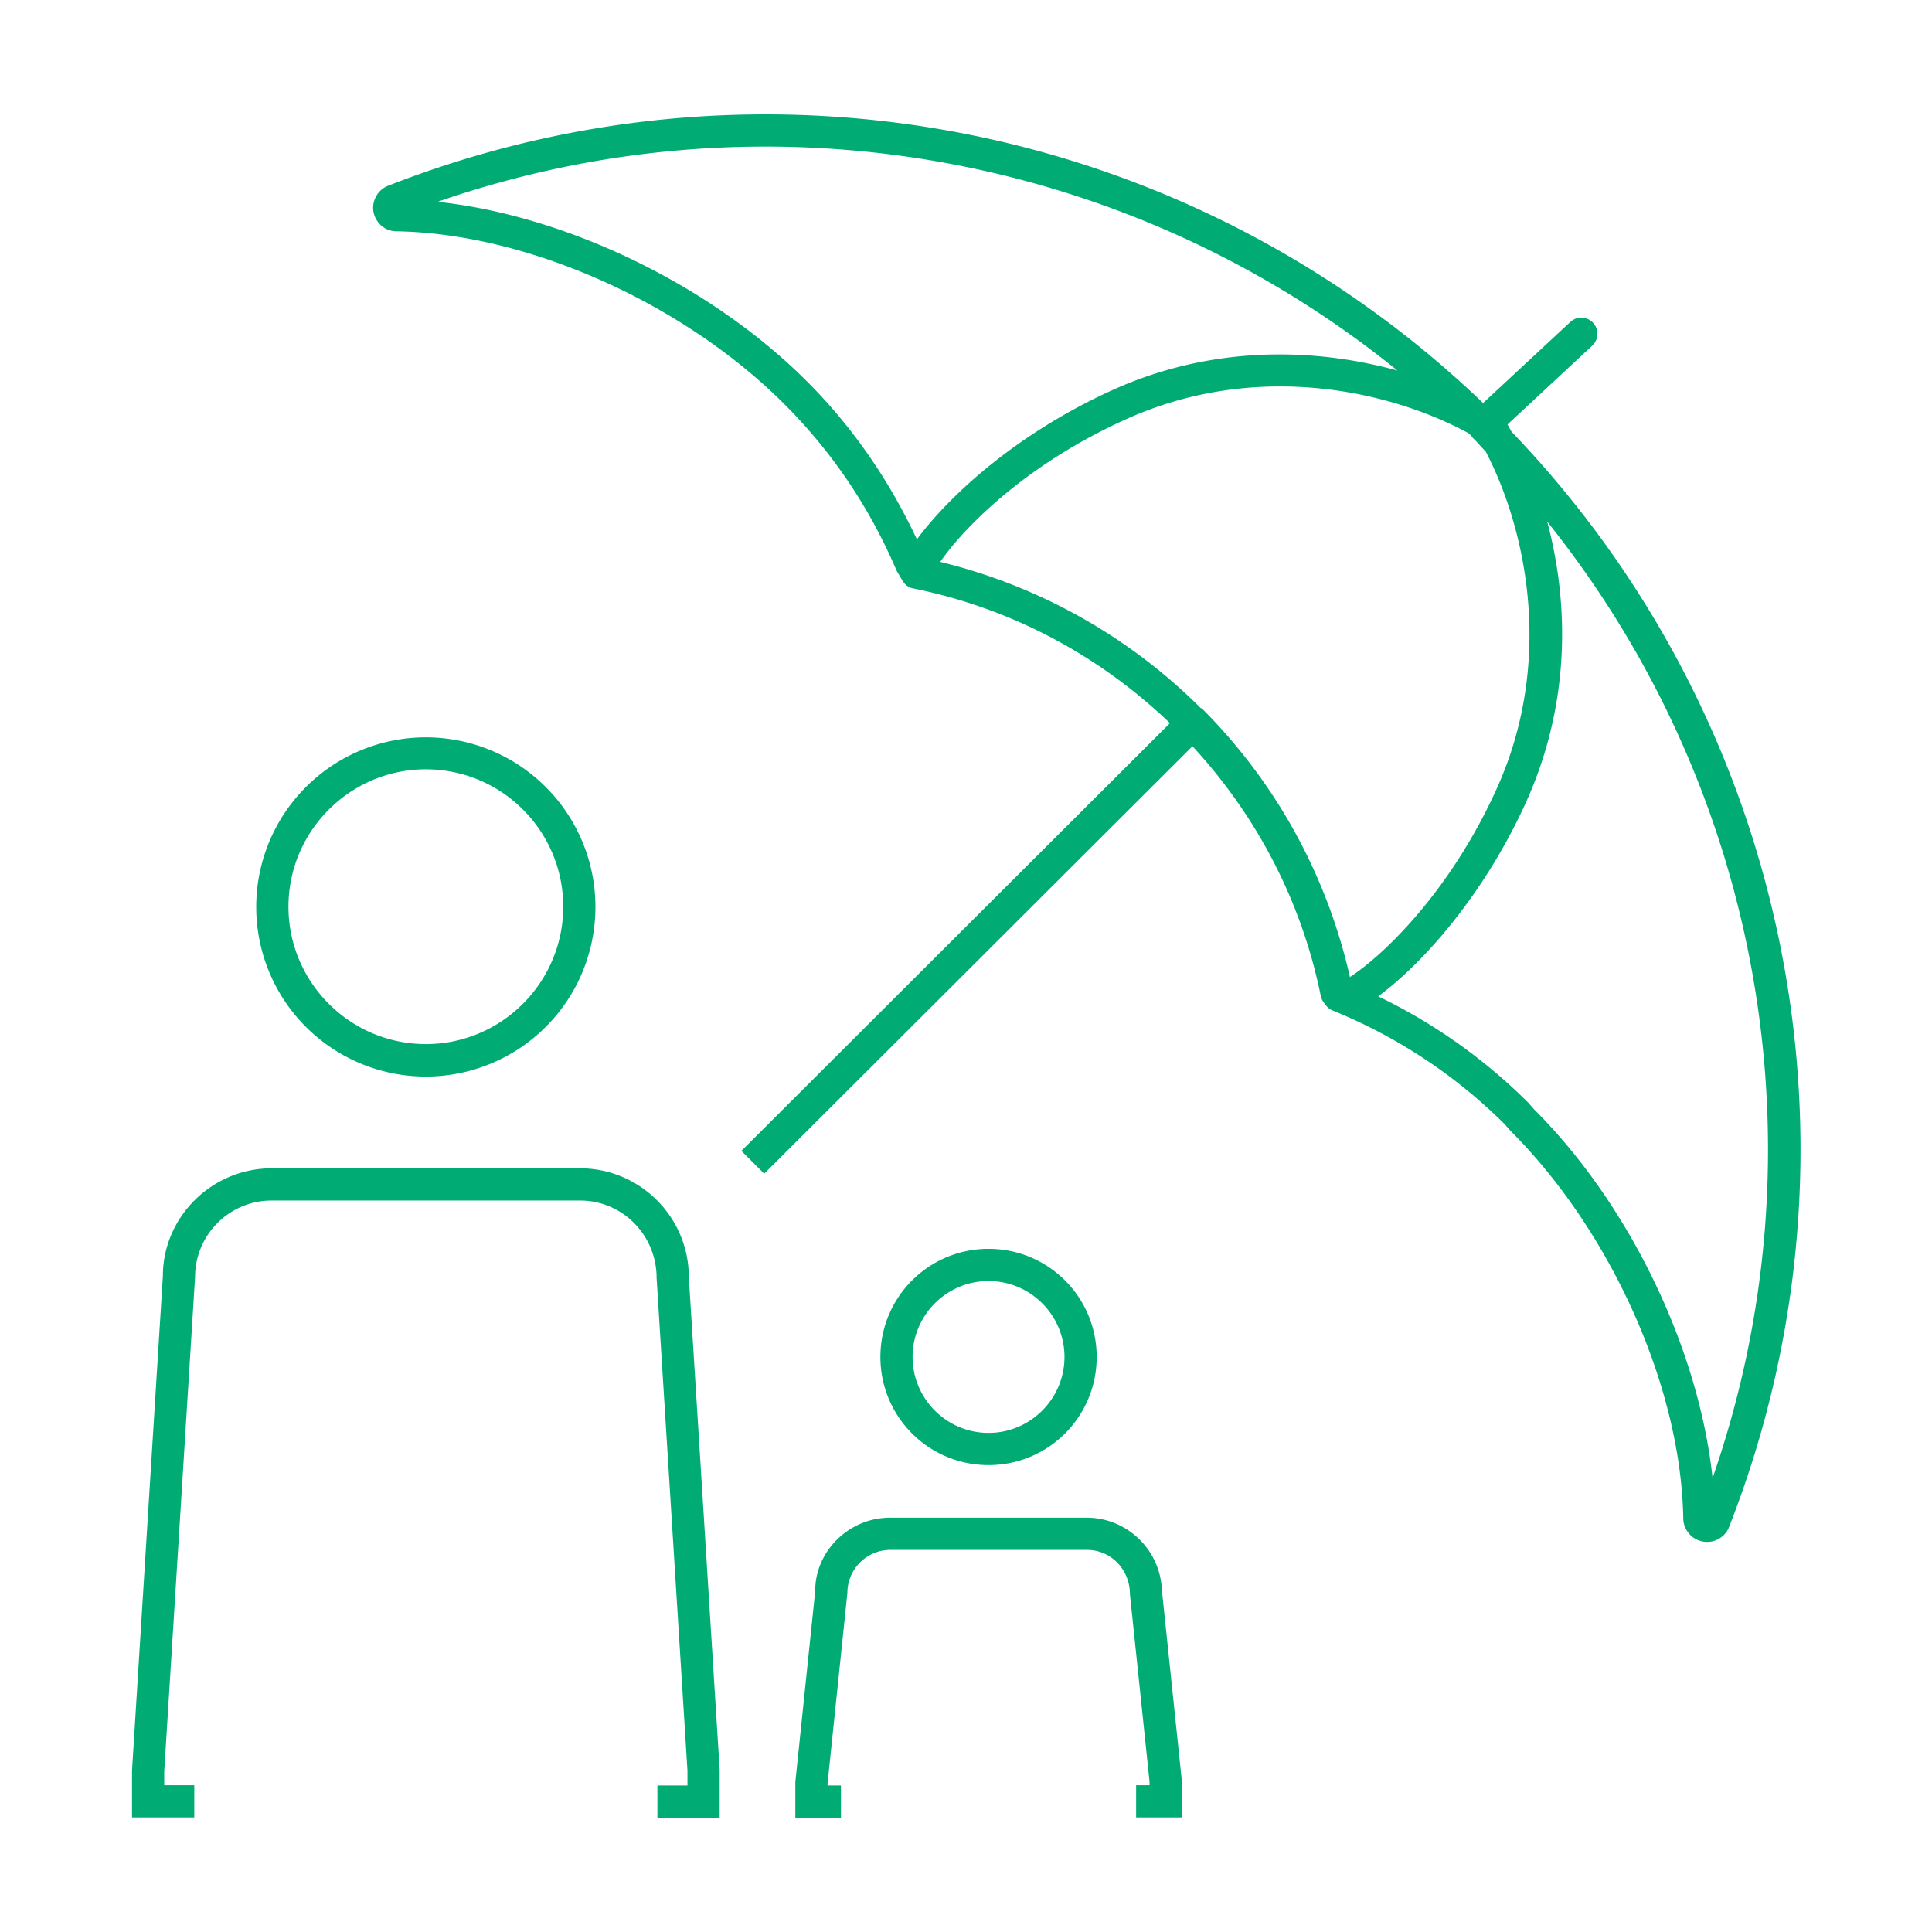 <svg height="72" width="72" xmlns="http://www.w3.org/2000/svg"><g fill="#00ac73"><path d="m25.67 47.59c0-2.23-1.82-4.05-4.05-4.05h-11.5c-2.23 0-4.05 1.82-4.05 4.01l-1.15 18.43v1.75h2.32v-1.2h-1.12v-.51l1.15-18.43c0-1.57 1.28-2.85 2.85-2.85h11.5c1.57 0 2.85 1.28 2.85 2.89l1.15 18.36v.55h-1.12v1.2h2.32v-1.79zm-9.8-7.47a6.32 6.32 0 1 0 -.001-12.641 6.32 6.32 0 0 0 .001 12.641zm0-11.45c2.83 0 5.12 2.3 5.12 5.12s-2.3 5.12-5.12 5.12-5.12-2.3-5.12-5.12 2.3-5.12 5.12-5.12zm27.43 30.69c0-1.54-1.26-2.8-2.8-2.8h-7.33c-1.54 0-2.8 1.26-2.79 2.74l-.74 7.11v1.33h1.7v-1.2h-.5v-.07l.74-7.11c0-.88.72-1.6 1.6-1.6h7.33c.88 0 1.6.72 1.6 1.66l.73 6.98v.13h-.5v1.2h1.7v-1.4l-.73-6.98zm-6.46-4.76c2.23 0 4.03-1.8 4.03-4.03s-1.8-4.03-4.03-4.03-4.03 1.8-4.03 4.03 1.8 4.03 4.03 4.03zm0-6.86c1.56 0 2.83 1.27 2.83 2.83s-1.27 2.83-2.83 2.83-2.83-1.27-2.83-2.83 1.27-2.83 2.83-2.83z"/><path d="m56.34 16.11c-.05-.1-.11-.2-.16-.29l3.16-2.94a.601.601 0 1 0 -.82-.88l-3.25 3.02c-10.84-10.4-26.76-13.6-40.8-8.1-.24.09-.42.28-.51.52s-.07.51.06.73c.15.28.44.45.76.45 4.87.08 10.67 2.66 14.45 6.44 1.78 1.78 3.18 3.85 4.19 6.22l.22.37c.09.15.23.25.4.28 3.61.73 6.9 2.47 9.56 5.02l-15.97 15.94.85.85 15.96-15.93c2.42 2.62 4.07 5.81 4.78 9.3.02.08.05.16.1.23l.08.11c.07.09.16.17.27.21 2.41.98 4.58 2.42 6.41 4.24l.21.24c3.77 3.77 6.36 9.58 6.44 14.45a.889.889 0 0 0 1.19.82c.24-.09.43-.27.52-.51 5.5-14.03 2.31-29.94-8.08-40.78zm-26.27-1.9c-3.6-3.6-8.96-6.17-13.76-6.69 12.26-4.25 25.78-1.8 35.77 6.29-3.08-.85-6.92-.96-10.65.74-3.8 1.73-6.24 4.16-7.26 5.55-1.02-2.18-2.38-4.17-4.1-5.89zm14.69 12.19a20.638 20.638 0 0 0 -9.72-5.46c.85-1.24 3.15-3.61 6.89-5.3 4.79-2.18 9.76-1.14 12.79.5.04.03.07.06.11.1.03.04.06.09.1.12.15.15.29.32.44.47 1.57 3.03 2.52 7.91.4 12.58-1.75 3.86-4.24 6.2-5.43 6.98-.01 0-.02.02-.03.03-.86-3.8-2.76-7.26-5.53-10.03zm19.06 28.66c-.52-4.81-3.09-10.17-6.66-13.73l-.21-.24a20.528 20.528 0 0 0 -5.59-3.96c1.72-1.26 3.98-3.86 5.5-7.21 1.67-3.68 1.62-7.41.8-10.48 8 9.98 10.4 23.42 6.17 35.62z"/></g></svg>